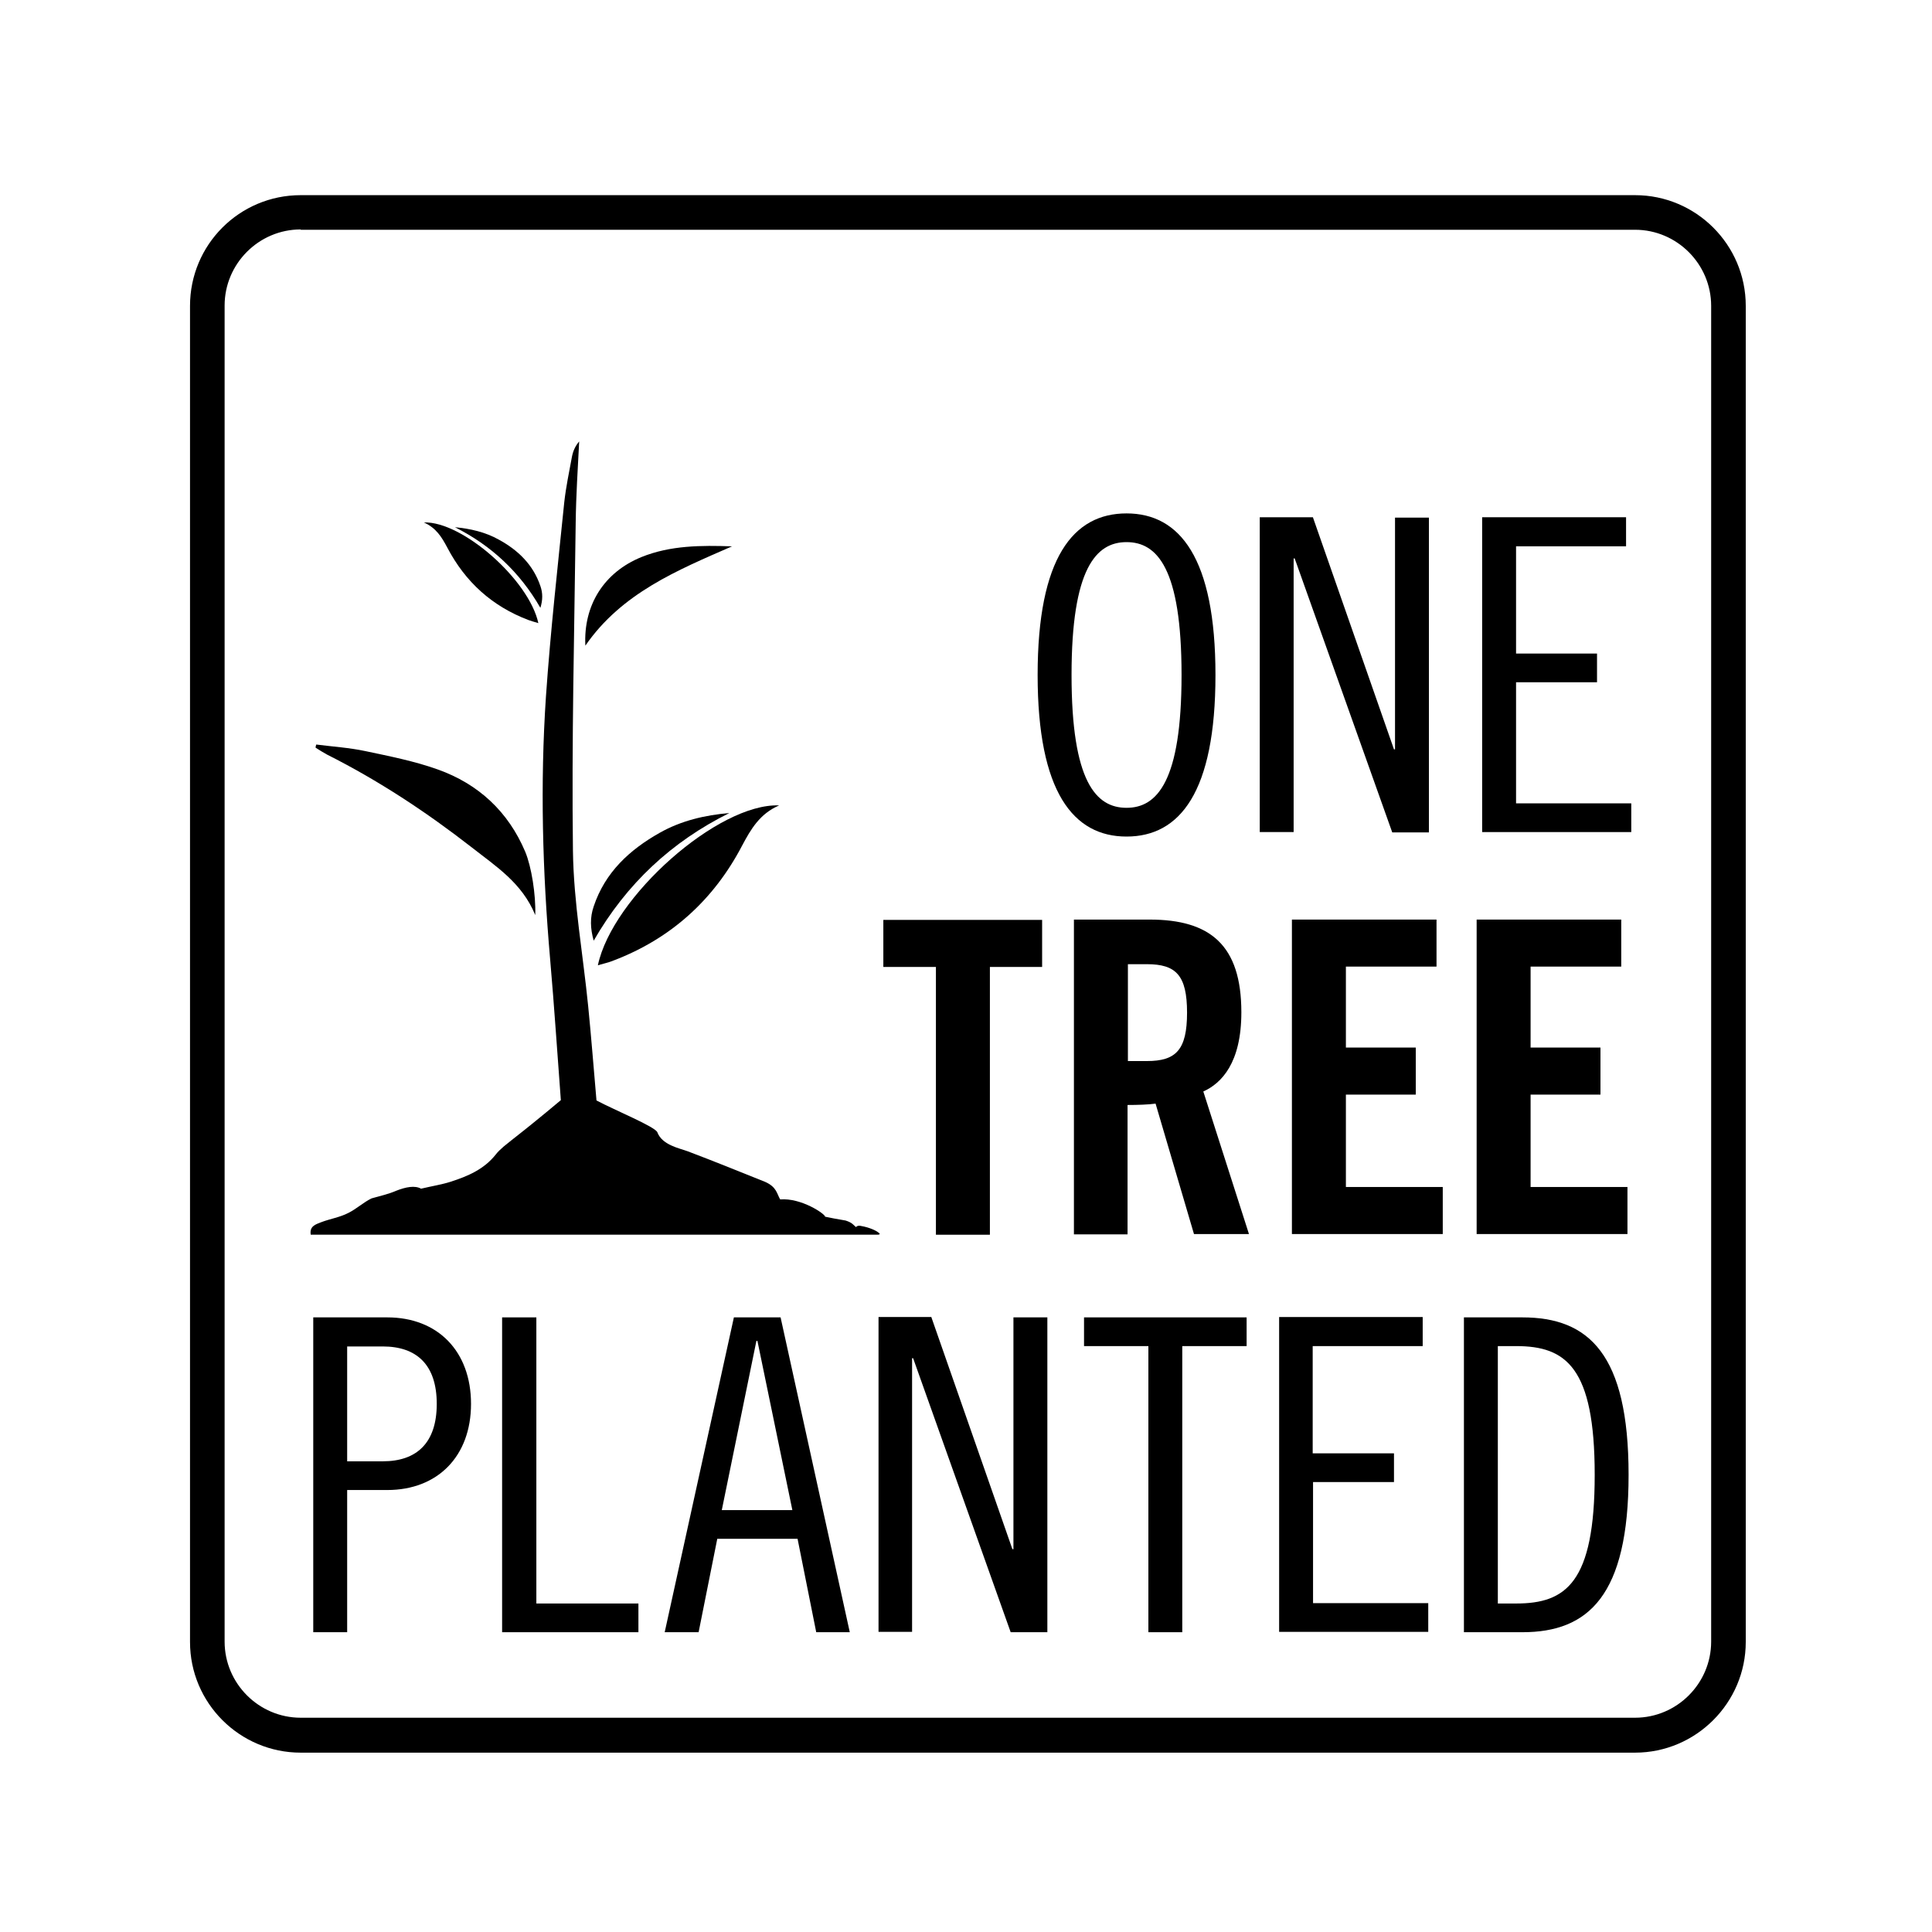<svg width="65" height="65" viewBox="0 0 65 65" fill="none" xmlns="http://www.w3.org/2000/svg">
<g clip-path="url(#clip0_8690_15737)">
<path d="M55.01 58.966H10.117C8.069 58.966 6.393 57.302 6.393 55.242V10.291C6.393 8.231 8.057 6.566 10.117 6.566H55.01C57.058 6.566 58.734 8.231 58.734 10.291V55.242C58.734 57.29 57.058 58.966 55.01 58.966ZM10.117 7.719C8.709 7.719 7.557 8.871 7.557 10.279V55.23C7.557 56.639 8.709 57.791 10.117 57.791H55.01C56.418 57.791 57.57 56.639 57.57 55.23V10.291C57.57 8.883 56.418 7.73 55.01 7.73H10.117V7.719Z" fill="black"/>
<path d="M29.542 41.459C29.472 41.401 29.251 41.296 28.983 41.249C28.855 41.215 28.809 41.273 28.797 41.284C28.704 41.203 28.669 41.133 28.448 41.063C28.11 41.005 27.982 40.982 27.761 40.935C27.761 40.842 26.958 40.295 26.248 40.353C26.132 40.155 26.132 39.934 25.736 39.76C24.747 39.364 24.06 39.084 23.14 38.735C22.861 38.631 22.279 38.526 22.116 38.095C22.046 37.909 20.708 37.362 20.068 37.024C19.974 35.954 19.893 34.894 19.788 33.847C19.614 32.101 19.299 30.367 19.276 28.621C19.23 24.931 19.323 21.253 19.369 17.564C19.381 16.656 19.439 15.759 19.486 14.852C19.346 15.014 19.276 15.189 19.241 15.375C19.148 15.876 19.043 16.376 18.985 16.888C18.764 19.065 18.52 21.241 18.368 23.43C18.17 26.374 18.252 29.319 18.508 32.264C18.648 33.87 18.752 35.465 18.869 37.013C18.52 37.304 18.229 37.548 17.938 37.781C17.612 38.049 17.274 38.305 16.948 38.572C16.855 38.654 16.75 38.747 16.681 38.84C16.285 39.341 15.738 39.573 15.156 39.76C14.865 39.853 14.562 39.899 14.166 39.992C13.957 39.876 13.654 39.934 13.329 40.062C13.061 40.179 12.781 40.237 12.502 40.318C12.234 40.446 12.002 40.667 11.722 40.807C11.431 40.958 11.105 41.005 10.803 41.121C10.628 41.191 10.407 41.249 10.454 41.54C16.809 41.54 23.164 41.54 29.519 41.54C29.635 41.54 29.6 41.494 29.542 41.459Z" fill="black"/>
<path d="M15.867 28.506C16.681 29.146 17.566 29.704 18.008 30.787C18.031 30.1 17.88 29.157 17.671 28.657C17.1 27.307 16.099 26.376 14.726 25.887C13.946 25.608 13.12 25.445 12.293 25.27C11.746 25.154 11.188 25.119 10.64 25.049C10.629 25.084 10.617 25.119 10.617 25.154C10.745 25.235 10.873 25.317 11.001 25.386C12.736 26.259 14.342 27.319 15.867 28.506Z" fill="black"/>
<path d="M24.969 28.447C25.26 27.9 25.562 27.377 26.214 27.097C24.166 27.016 20.604 30.17 20.115 32.475C20.313 32.416 20.488 32.382 20.651 32.312C22.571 31.578 24.014 30.275 24.969 28.447Z" fill="black"/>
<path d="M24.629 18.381C23.593 18.346 22.558 18.346 21.58 18.742C20.323 19.254 19.624 20.36 19.694 21.722C20.916 19.953 22.79 19.184 24.629 18.381Z" fill="black"/>
<path d="M22.198 28.017C21.185 28.587 20.359 29.344 19.974 30.496C19.846 30.869 19.858 31.229 19.974 31.648C21.08 29.728 22.593 28.32 24.537 27.354C23.722 27.423 22.919 27.61 22.198 28.017Z" fill="black"/>
<path d="M15.051 18.427C15.656 19.579 16.553 20.394 17.775 20.859C17.88 20.894 17.984 20.929 18.112 20.964C17.798 19.509 15.552 17.53 14.26 17.577C14.679 17.763 14.865 18.078 15.051 18.427Z" fill="black"/>
<path d="M18.181 20.45C18.263 20.183 18.263 19.95 18.181 19.717C17.937 18.995 17.425 18.506 16.785 18.157C16.331 17.901 15.819 17.785 15.307 17.738C16.529 18.355 17.483 19.24 18.181 20.45Z" fill="black"/>
<path d="M37.901 28.145C36.109 28.145 34.91 26.643 34.91 22.709C34.91 18.763 36.109 17.273 37.901 17.273C39.694 17.273 40.893 18.775 40.893 22.709C40.893 26.655 39.694 28.145 37.901 28.145ZM37.901 18.239C36.877 18.239 36.051 19.124 36.051 22.709C36.051 26.305 36.877 27.178 37.901 27.178C38.926 27.178 39.752 26.294 39.752 22.709C39.752 19.112 38.926 18.239 37.901 18.239Z" fill="black"/>
<path d="M44.175 17.414L46.899 25.212H46.934V17.414H48.074V28.006H46.841L43.558 18.787H43.523V27.994H42.383V17.402H44.175V17.414Z" fill="black"/>
<path d="M54.707 17.414V18.38H51.006V21.988H53.73V22.954H51.006V27.028H54.882V27.994H49.865V17.402H54.707V17.414Z" fill="black"/>
<path d="M10.527 44.322H13.03C14.729 44.322 15.847 45.463 15.847 47.232C15.847 48.99 14.729 50.13 13.03 50.13H11.68V54.914H10.539V44.322H10.527ZM11.68 49.164H12.879C14.019 49.164 14.694 48.547 14.694 47.232C14.694 45.917 14.019 45.3 12.879 45.3H11.68V49.164Z" fill="black"/>
<path d="M18.045 44.322V53.948H21.479V54.914H16.893V44.322H18.045Z" fill="black"/>
<path d="M26.262 44.322L28.59 54.914H27.461L26.833 51.771H24.132L23.504 54.914H22.363L24.691 44.322H26.262ZM24.284 50.805H26.658L25.483 45.114H25.448L24.284 50.805Z" fill="black"/>
<path d="M31.337 44.322L34.061 52.12H34.096V44.322H35.237V54.914H34.003L30.721 45.696H30.686V54.902H29.557V44.31H31.337V44.322Z" fill="black"/>
<path d="M41.941 44.322V45.288H39.776V54.914H38.636V45.288H36.471V44.322H41.941Z" fill="black"/>
<path d="M47.865 44.322V45.288H44.164V48.896H46.899V49.862H44.176V53.936H48.052V54.902H43.035V44.31H47.865V44.322Z" fill="black"/>
<path d="M49.252 44.322H51.219C53.454 44.322 54.792 45.556 54.792 49.618C54.792 53.68 53.442 54.914 51.219 54.914H49.252V44.322ZM50.393 53.948H51.01C52.685 53.948 53.652 53.25 53.652 49.618C53.652 45.998 52.685 45.288 51.01 45.288H50.393V53.948Z" fill="black"/>
<path d="M31.476 32.532H29.719V30.949H35.061V32.532H33.304V41.541H31.488V32.532H31.476Z" fill="black"/>
<path d="M37.947 41.529H36.131V30.938H38.68C40.717 30.938 41.764 31.799 41.764 34.057C41.764 35.756 41.101 36.443 40.484 36.722L42.02 41.518H40.17L38.878 37.13C38.645 37.164 38.261 37.176 37.935 37.176V41.529H37.947ZM37.947 35.698H38.587C39.564 35.698 39.937 35.325 39.937 34.069C39.937 32.811 39.564 32.439 38.587 32.439H37.947V35.698Z" fill="black"/>
<path d="M43.465 41.529V30.938H48.33V32.52H45.281V35.244H47.632V36.827H45.281V39.935H48.54V41.518H43.465V41.529Z" fill="black"/>
<path d="M49.68 41.529V30.938H54.545V32.52H51.495V35.244H53.846V36.827H51.495V39.935H54.754V41.518H49.68V41.529Z" fill="black"/>
</g>
<defs>
<clipPath id="clip0_8690_15737">
<rect width="52.342" height="52.4" fill="white" transform="translate(6.393 6.566)"/>
</clipPath>
</defs>
</svg>
